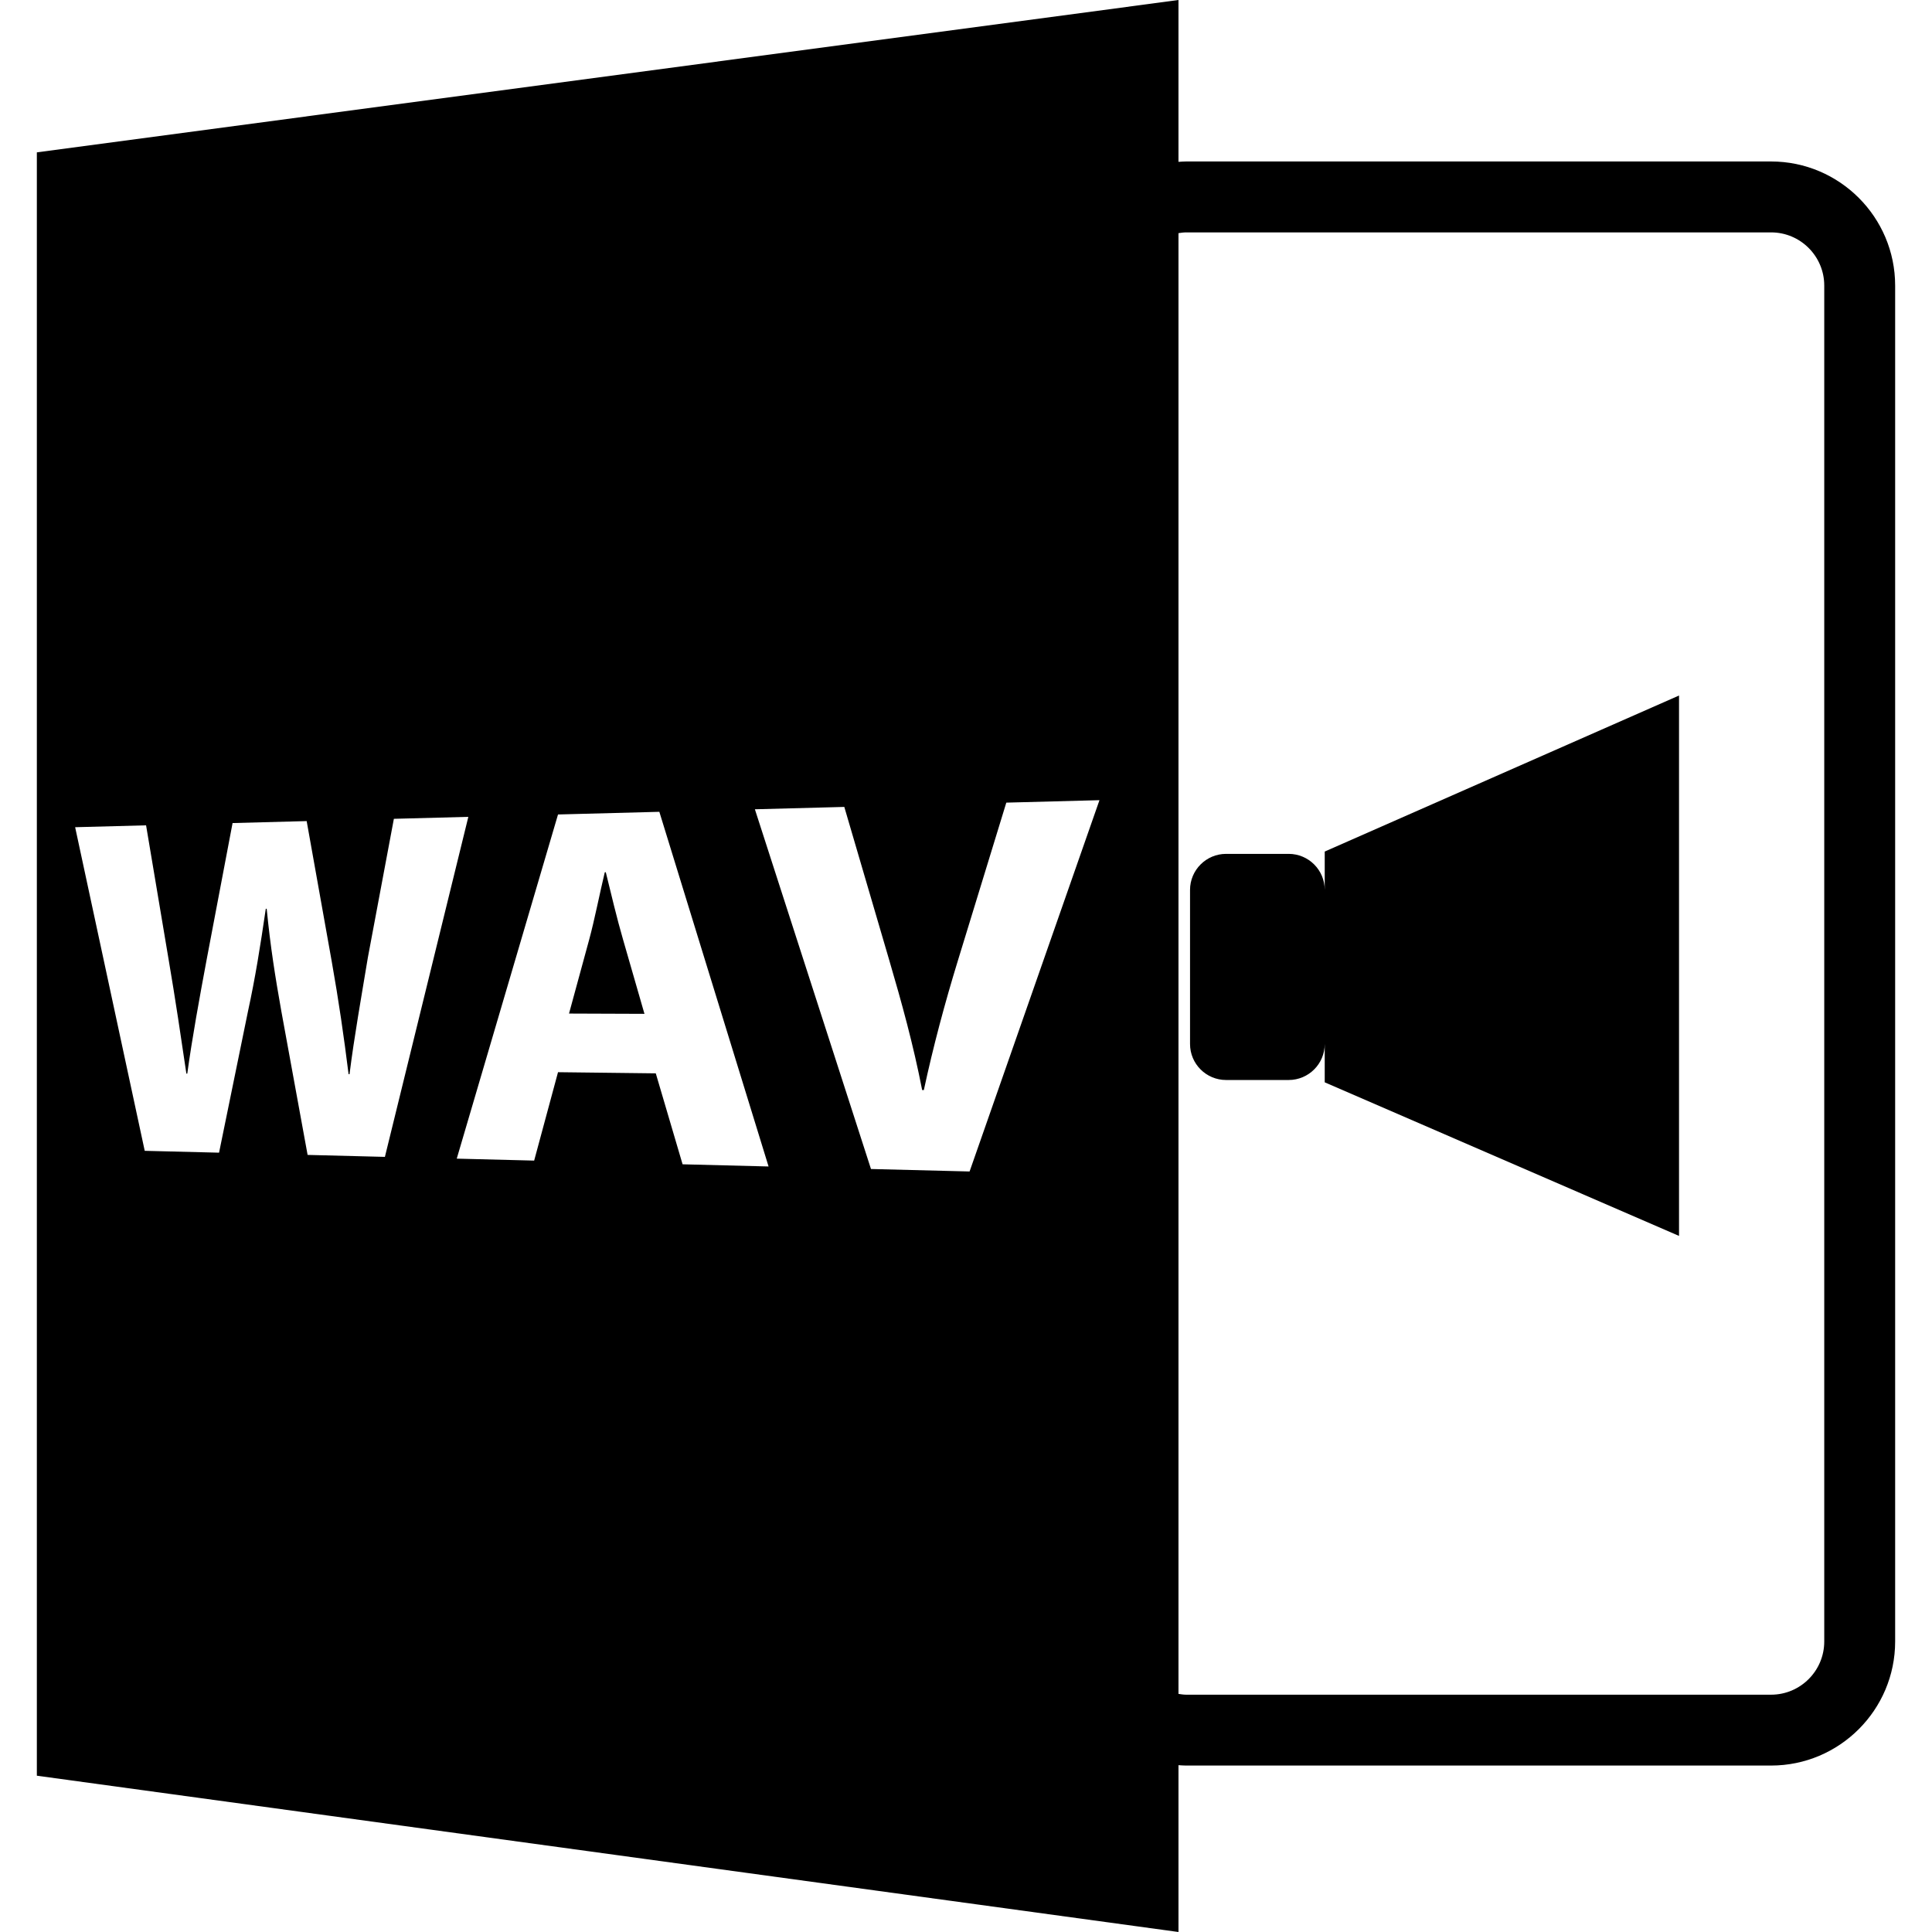 <?xml version="1.0" encoding="iso-8859-1"?>
<!-- Uploaded to: SVG Repo, www.svgrepo.com, Generator: SVG Repo Mixer Tools -->
<!DOCTYPE svg PUBLIC "-//W3C//DTD SVG 1.1//EN" "http://www.w3.org/Graphics/SVG/1.1/DTD/svg11.dtd">
<svg fill="#000000" version="1.1" id="Capa_1" xmlns="http://www.w3.org/2000/svg" xmlns:xlink="http://www.w3.org/1999/xlink" 
	 width="800px" height="800px" viewBox="0 0 585.918 585.918"
	 xml:space="preserve">
<g>
	<path d="M357.396,535.325c0.776,0.052,1.542,0.114,2.329,0.114h177.39c20.75,0,37.627-16.883,37.627-37.627V86.597
		c0-20.743-16.877-37.628-37.627-37.628h-177.39c-0.781,0-1.553,0.07-2.329,0.113V0L11.176,46.206v492.311l346.22,47.401V535.325z
		 M357.396,70.707c0.766-0.113,1.532-0.231,2.329-0.231h177.39c8.893,0,16.125,7.236,16.125,16.126v411.22
		c0,8.893-7.232,16.127-16.125,16.127h-177.39c-0.792,0-1.563-0.127-2.329-0.243V70.707z M93.287,350.251l-7.968-43.592
		c-1.806-10.162-3.326-19.569-4.439-31.052h-0.275c-1.662,11.352-3.181,20.906-5.386,31.026l-8.787,42.94l-22.541-0.562
		l-21.103-98.143l21.512-0.57l6.833,40.686c2.015,11.759,3.908,24.579,5.386,34.605l0.275,0.016
		c1.478-10.751,3.654-22.704,5.95-34.978l7.788-41.016l22.47-0.596l7.612,42.625c2.113,11.912,3.688,22.793,5.1,34.137h0.286
		c1.42-11.328,3.559-23.274,5.564-35.401l7.885-42.051l22.583-0.596l-25.303,103.12L93.287,350.251z M207.008,353.097l-8.129-27.582
		l-29.648-0.351l-7.236,26.809l-23.476-0.593l30.712-104.375l30.729-0.808l33.124,107.56L207.008,353.097z M294.047,355.275
		l-29.905-0.751l-35.208-109.094l27.118-0.716l13.573,46.287c3.843,13.107,7.349,25.749,10.037,39.58l0.514,0.011
		c2.855-13.307,6.404-26.479,10.299-39.192l14.709-47.985l28.252-0.743L294.047,355.275z"/>
	<path d="M183.722,264.528l-0.308,0.005c-1.529,6.31-3.073,14.33-4.746,20.464l-6.102,22.387l22.879,0.084l-6.499-22.552
		C187.112,278.633,185.259,270.79,183.722,264.528z"/>
	<path d="M371.843,327.532h18.966c6.048,0,10.94-4.893,10.94-10.94v11.643l107.45,46.583V210.931l-107.45,47.318v11.643
		c0-6.037-4.893-10.939-10.94-10.939h-18.966c-6.048,0-10.94,4.903-10.94,10.939v46.699
		C360.892,322.64,365.795,327.532,371.843,327.532z"/>
</g>
</svg>